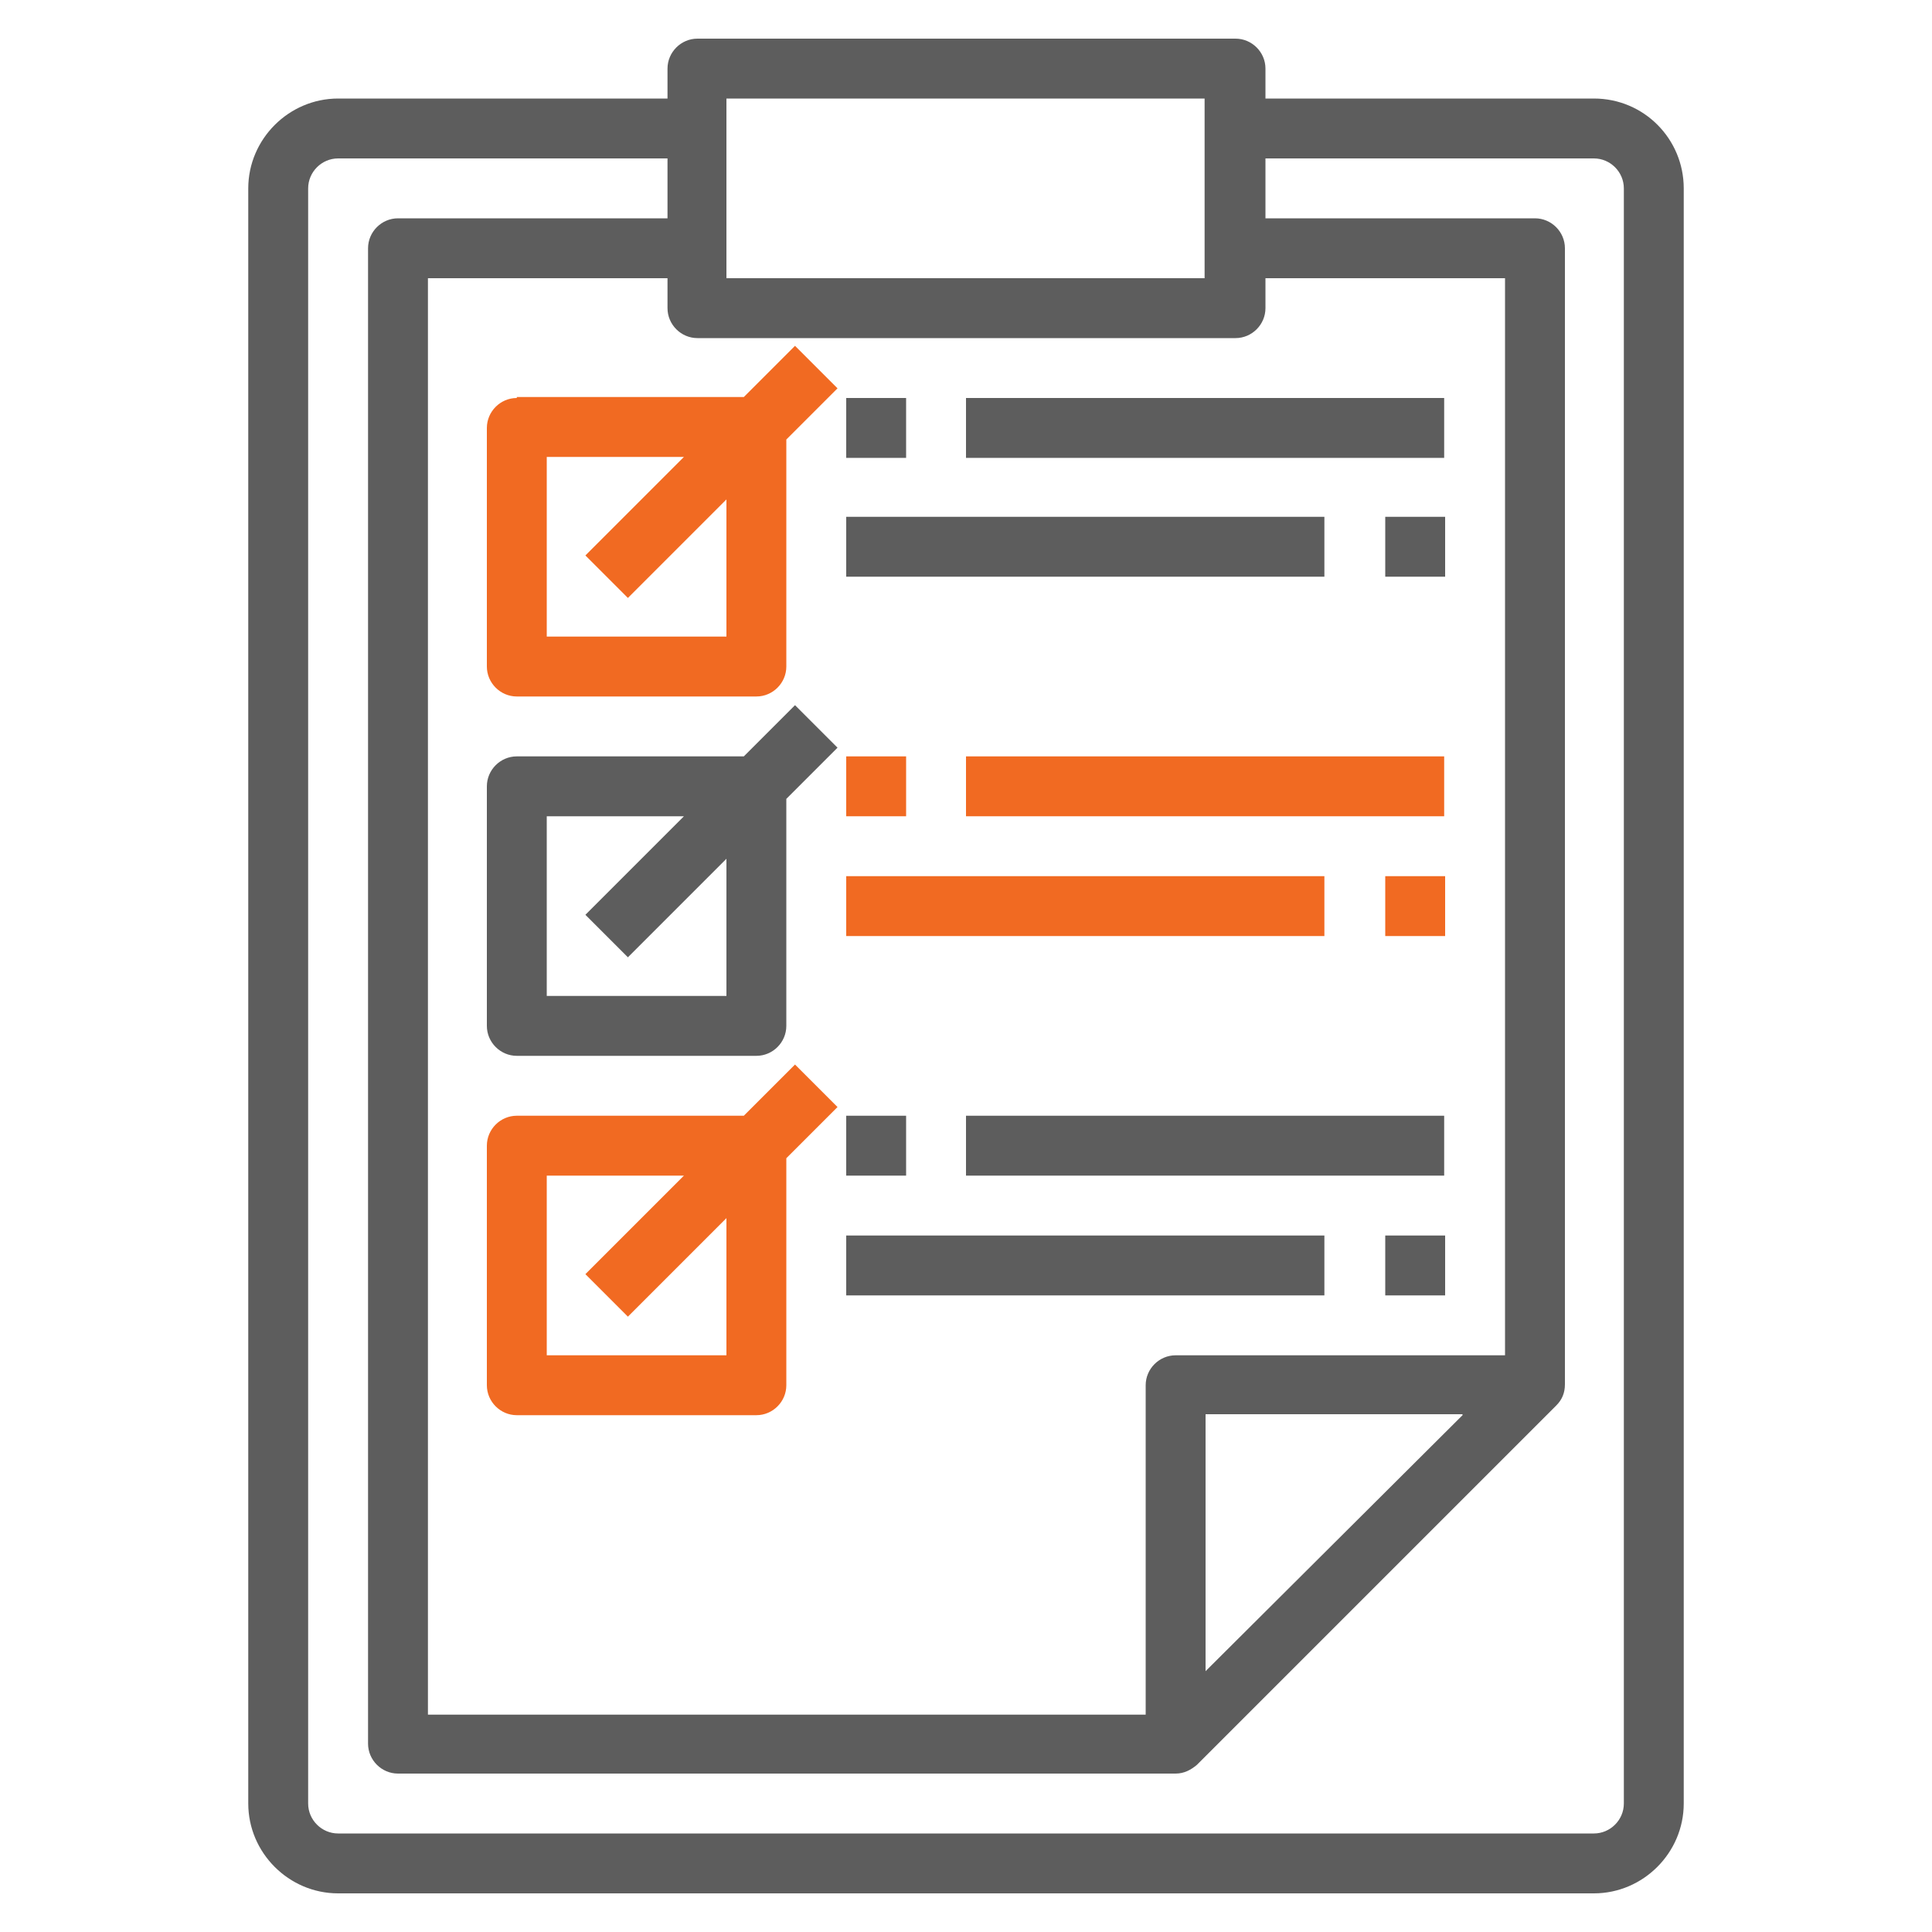 <svg xmlns="http://www.w3.org/2000/svg" xmlns:xlink="http://www.w3.org/1999/xlink" id="Layer_1" x="0px" y="0px" viewBox="-205 297 200 200" style="enable-background:new -205 297 200 200;" xml:space="preserve">
<style type="text/css">
	.st0{fill:#5D5D5D;}
	.st1{fill:#F16A22;}
</style>
<g>
	<path class="st0" d="M-40,307.2H-74v-3.1c0-1.7-1.4-3.1-3.1-3.1h-55.7c-1.7,0-3.1,1.4-3.1,3.1v3.1H-170c-5.1,0-9.3,4.2-9.3,9.3   v167.2c0,5.1,4.2,9.3,9.3,9.3H-40c5.1,0,9.3-4.2,9.3-9.3V316.5C-30.7,311.4-34.8,307.2-40,307.2L-40,307.2z M-129.8,307.2h49.5   v18.6h-49.5V307.2z M-77.1,332c1.7,0,3.1-1.4,3.1-3.1v-3.1h24.8v111.5h-34.1c-1.7,0-3.1,1.4-3.1,3.1v34.1h-74.3V325.8h24.8v3.1   c0,1.7,1.4,3.1,3.1,3.1H-77.1z M-53.6,443.5L-80.2,470v-26.6H-53.6z M-36.9,483.7c0,1.7-1.4,3.1-3.1,3.1H-170   c-1.7,0-3.1-1.4-3.1-3.1V316.5c0-1.7,1.4-3.1,3.1-3.1h34.1v6.2h-27.9c-1.7,0-3.1,1.4-3.1,3.1v154.8c0,1.7,1.4,3.1,3.1,3.1h80.5   c0.9,0,1.6-0.4,2.2-0.9l37.2-37.2c0.6-0.6,0.9-1.3,0.9-2.2V322.7c0-1.7-1.4-3.1-3.1-3.1H-74v-6.2H-40c1.7,0,3.1,1.4,3.1,3.1V483.7z    M-36.9,483.7"></path>
	<path class="st1" d="M-151.5,338.2c-1.7,0-3.1,1.4-3.1,3.1V366c0,1.7,1.4,3.1,3.1,3.1h24.8c1.7,0,3.1-1.4,3.1-3.1v-23.5l5.3-5.3   l-4.4-4.4l-5.3,5.3H-151.5z M-129.8,362.9h-18.6v-18.6h14.2l-10.2,10.2l4.4,4.4l10.2-10.2V362.9z M-129.8,362.9"></path>
	<path class="st0" d="M-128,375.3h-23.5c-1.7,0-3.1,1.4-3.1,3.1v24.8c0,1.7,1.4,3.1,3.1,3.1h24.8c1.7,0,3.1-1.4,3.1-3.1v-23.5   l5.3-5.3l-4.4-4.4L-128,375.3z M-129.8,400.1h-18.6v-18.6h14.2l-10.2,10.2l4.4,4.4l10.2-10.2V400.1z M-129.8,400.1"></path>
	<path class="st1" d="M-122.7,407.2l-5.3,5.3h-23.5c-1.7,0-3.1,1.4-3.1,3.1v24.8c0,1.7,1.4,3.1,3.1,3.1h24.8c1.7,0,3.1-1.4,3.1-3.1   v-23.5l5.3-5.3L-122.7,407.2z M-129.8,437.3h-18.6v-18.6h14.2l-10.2,10.2l4.4,4.4l10.2-10.2V437.3z M-129.8,437.3"></path>
	<rect x="-117.4" y="338.2" class="st0" width="6.2" height="6.2"></rect>
	<rect x="-105" y="338.2" class="st0" width="49.5" height="6.2"></rect>
	<rect x="-61.6" y="350.5" class="st0" width="6.2" height="6.2"></rect>
	<rect x="-117.4" y="350.5" class="st0" width="49.5" height="6.2"></rect>
	<rect x="-117.4" y="375.3" class="st1" width="6.2" height="6.2"></rect>
	<rect x="-105" y="375.3" class="st1" width="49.5" height="6.2"></rect>
	<rect x="-61.6" y="387.7" class="st1" width="6.2" height="6.2"></rect>
	<rect x="-117.4" y="387.7" class="st1" width="49.5" height="6.2"></rect>
	<rect x="-117.4" y="412.5" class="st0" width="6.2" height="6.2"></rect>
	<rect x="-105" y="412.5" class="st0" width="49.5" height="6.2"></rect>
	<rect x="-61.6" y="424.9" class="st0" width="6.2" height="6.2"></rect>
	<rect x="-117.4" y="424.9" class="st0" width="49.5" height="6.2"></rect>
</g>
</svg>